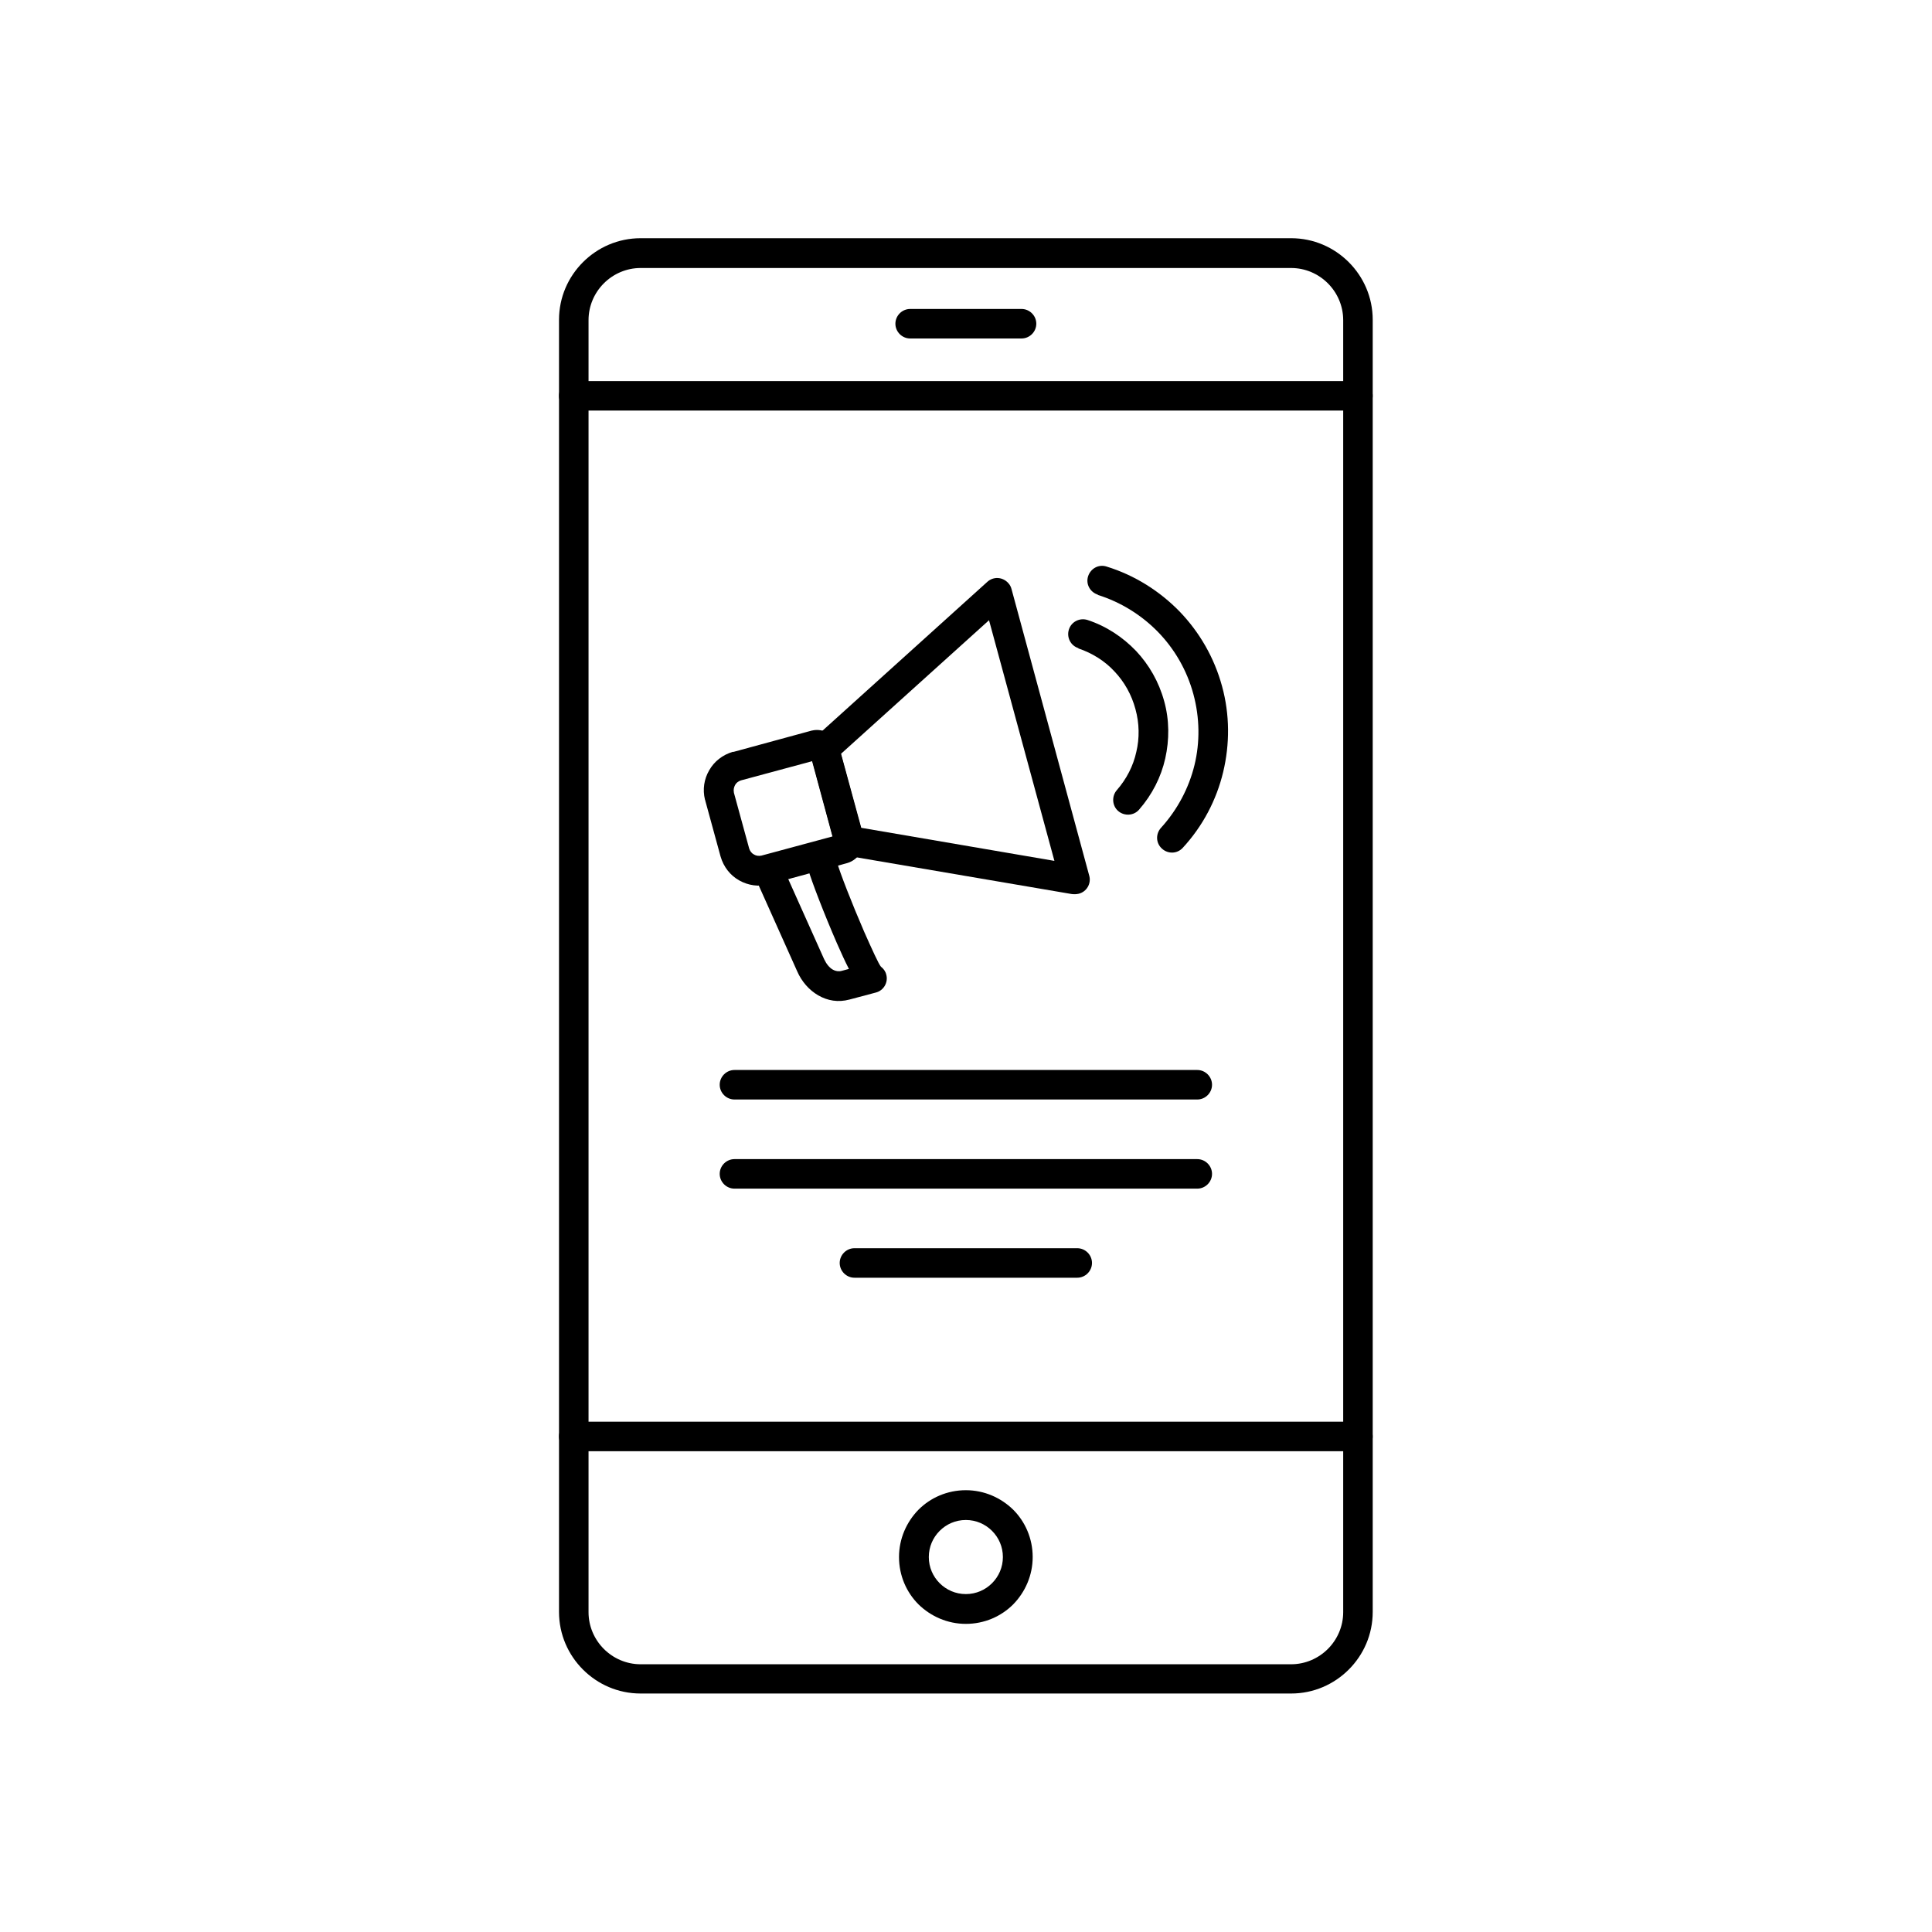<?xml version="1.0" encoding="UTF-8"?>
<!-- The Best Svg Icon site in the world: iconSvg.co, Visit us! https://iconsvg.co -->
<svg fill="#000000" width="800px" height="800px" version="1.1" viewBox="144 144 512 512" xmlns="http://www.w3.org/2000/svg">
 <g>
  <path d="m313.77 207.13h172.39c5.977 0 11.363 2.434 15.277 6.348 3.91 3.91 6.348 9.297 6.348 15.277v342.42c0 5.977-2.434 11.363-6.348 15.277-3.91 3.91-9.297 6.348-15.277 6.348h-172.39c-5.977 0-11.363-2.434-15.277-6.348-3.91-3.91-6.348-9.297-6.348-15.277v-342.42c0-5.977 2.434-11.363 6.348-15.277 3.91-3.91 9.297-6.348 15.277-6.348zm172.39 7.894h-172.39c-3.762 0-7.231 1.551-9.742 4.059-2.508 2.508-4.059 5.977-4.059 9.742v342.42c0 3.762 1.551 7.231 4.059 9.742 2.508 2.508 5.977 4.059 9.742 4.059h172.39c3.762 0 7.231-1.551 9.742-4.059 2.508-2.508 4.059-5.977 4.059-9.742v-342.42c0-3.762-1.551-7.231-4.059-9.742-2.508-2.508-5.977-4.059-9.742-4.059z"/>
  <path d="m296.05 528.59c-2.141 0-3.91-1.77-3.91-3.91 0-2.141 1.77-3.91 3.91-3.91h207.81c2.141 0 3.91 1.77 3.91 3.91 0 2.141-1.77 3.91-3.91 3.91z"/>
  <path d="m296.05 252.81c-2.141 0-3.91-1.77-3.91-3.91s1.77-3.91 3.91-3.91h207.81c2.141 0 3.91 1.77 3.91 3.91s-1.77 3.91-3.91 3.91z"/>
  <path d="m345.06 378.63c-0.887-1.992 0-4.281 1.992-5.164 1.992-0.887 4.281 0 5.164 1.992l10.184 22.73c0.59 1.254 1.402 2.289 2.363 2.805 0.664 0.367 1.477 0.516 2.289 0.297l1.918-0.516c-1.031-1.992-2.066-4.281-3.172-6.789-3.32-7.602-6.863-16.824-7.602-19.555-0.59-2.066 0.664-4.281 2.805-4.797 2.066-0.59 4.281 0.664 4.797 2.805 0.664 2.508 4.059 11.219 7.231 18.523 2.066 4.648 3.836 8.559 4.43 9.223 0.664 0.516 1.18 1.18 1.402 2.066 0.59 2.066-0.664 4.281-2.805 4.797l-6.938 1.844c-3.027 0.812-5.828 0.297-8.266-1.105-2.434-1.402-4.43-3.691-5.609-6.422l-10.184-22.73z"/>
  <path d="m360.04 339.38 45.605-41.18c1.625-1.477 4.059-1.328 5.535 0.297 0.441 0.441 0.738 1.031 0.887 1.625l20.59 75.938c0.59 2.066-0.664 4.281-2.805 4.797-0.664 0.148-1.254 0.148-1.844 0.074l-59.703-10.184c-1.551-0.297-2.731-1.402-3.098-2.879l-6.566-24.277c-0.441-1.625 0.223-3.246 1.477-4.207zm46.121-31.07-39.332 35.496 5.312 19.555 51.289 8.781-17.344-63.836z"/>
  <path d="m338.27 343.29 20.59-5.609c0.074 0 0.148-0.074 0.297-0.074 1.551-0.367 3.098-0.074 4.356 0.664 1.328 0.812 2.434 2.066 2.879 3.691l6.348 23.246c0 0.074 0.074 0.148 0.074 0.297 0.367 1.551 0.074 3.098-0.664 4.356-0.812 1.328-2.066 2.434-3.691 2.879l-20.59 5.609c-2.805 0.738-5.609 0.297-7.969-1.031-2.363-1.328-4.133-3.543-4.945-6.348l-4.059-14.832c0-0.074 0-0.148-0.074-0.223-0.664-2.731-0.223-5.461 1.105-7.75 1.328-2.363 3.543-4.133 6.348-4.945zm20.957 2.434-18.891 5.094c-0.664 0.223-1.254 0.664-1.551 1.254s-0.441 1.254-0.297 1.918v0.074l4.059 14.832c0.223 0.664 0.664 1.254 1.254 1.551 0.59 0.367 1.328 0.441 1.992 0.297l18.891-5.094-5.387-19.926z"/>
  <path d="m429.78 315.76c-2.066-0.664-3.172-2.879-2.508-4.945 0.664-2.066 2.879-3.172 4.945-2.508 4.945 1.625 9.297 4.5 12.84 8.191 3.469 3.691 6.051 8.191 7.453 13.285 1.402 5.019 1.402 10.258 0.297 15.203-1.105 4.945-3.469 9.594-6.938 13.578-1.402 1.625-3.91 1.77-5.535 0.367-1.625-1.402-1.77-3.91-0.367-5.535 2.582-2.953 4.356-6.422 5.164-10.109 0.887-3.691 0.812-7.602-0.223-11.363-1.031-3.836-2.953-7.231-5.535-9.961-2.582-2.805-5.902-4.871-9.594-6.125z"/>
  <path d="m434.94 301.59c-2.066-0.664-3.246-2.805-2.582-4.871s2.805-3.246 4.871-2.582c7.453 2.289 14.094 6.492 19.41 11.953 5.238 5.461 9.152 12.176 11.219 19.777 2.066 7.527 2.066 15.352 0.297 22.73s-5.387 14.316-10.699 20.074c-1.477 1.625-3.91 1.699-5.535 0.223-1.625-1.477-1.699-3.91-0.223-5.535 4.356-4.797 7.379-10.555 8.855-16.605 1.477-6.051 1.402-12.547-0.297-18.816-1.699-6.273-4.945-11.883-9.297-16.383-4.356-4.5-9.891-7.969-16.016-9.891z"/>
  <path d="m338.64 435.38c-2.141 0-3.91-1.77-3.91-3.91s1.77-3.91 3.91-3.91h122.65c2.141 0 3.91 1.77 3.91 3.91s-1.77 3.91-3.91 3.91z"/>
  <path d="m370.44 482.61c-2.141 0-3.91-1.77-3.91-3.91s1.77-3.91 3.91-3.91h59.039c2.141 0 3.91 1.77 3.91 3.91s-1.77 3.91-3.91 3.91z"/>
  <path d="m338.64 459c-2.141 0-3.91-1.77-3.91-3.91s1.77-3.91 3.91-3.91h122.65c2.141 0 3.91 1.77 3.91 3.91s-1.77 3.91-3.91 3.91z"/>
  <path d="m385.2 233.7c-2.141 0-3.91-1.77-3.91-3.91 0-2.141 1.77-3.91 3.91-3.91h29.52c2.141 0 3.91 1.77 3.91 3.91 0 2.141-1.77 3.91-3.91 3.91z"/>
  <path d="m399.96 538.92c4.871 0 9.297 1.992 12.547 5.164 3.172 3.172 5.164 7.602 5.164 12.547 0 4.871-1.992 9.297-5.164 12.547-3.172 3.172-7.602 5.164-12.547 5.164-4.871 0-9.297-1.992-12.547-5.164-3.172-3.172-5.164-7.602-5.164-12.547 0-4.871 1.992-9.297 5.164-12.547 3.172-3.172 7.602-5.164 12.547-5.164zm6.938 10.773c-1.77-1.77-4.207-2.879-6.938-2.879-2.731 0-5.164 1.105-6.938 2.879-1.77 1.77-2.879 4.207-2.879 6.938 0 2.731 1.105 5.164 2.879 6.938 1.77 1.77 4.207 2.879 6.938 2.879 2.731 0 5.164-1.105 6.938-2.879 1.77-1.77 2.879-4.207 2.879-6.938 0-2.731-1.105-5.164-2.879-6.938z"/>
 </g>
</svg>
